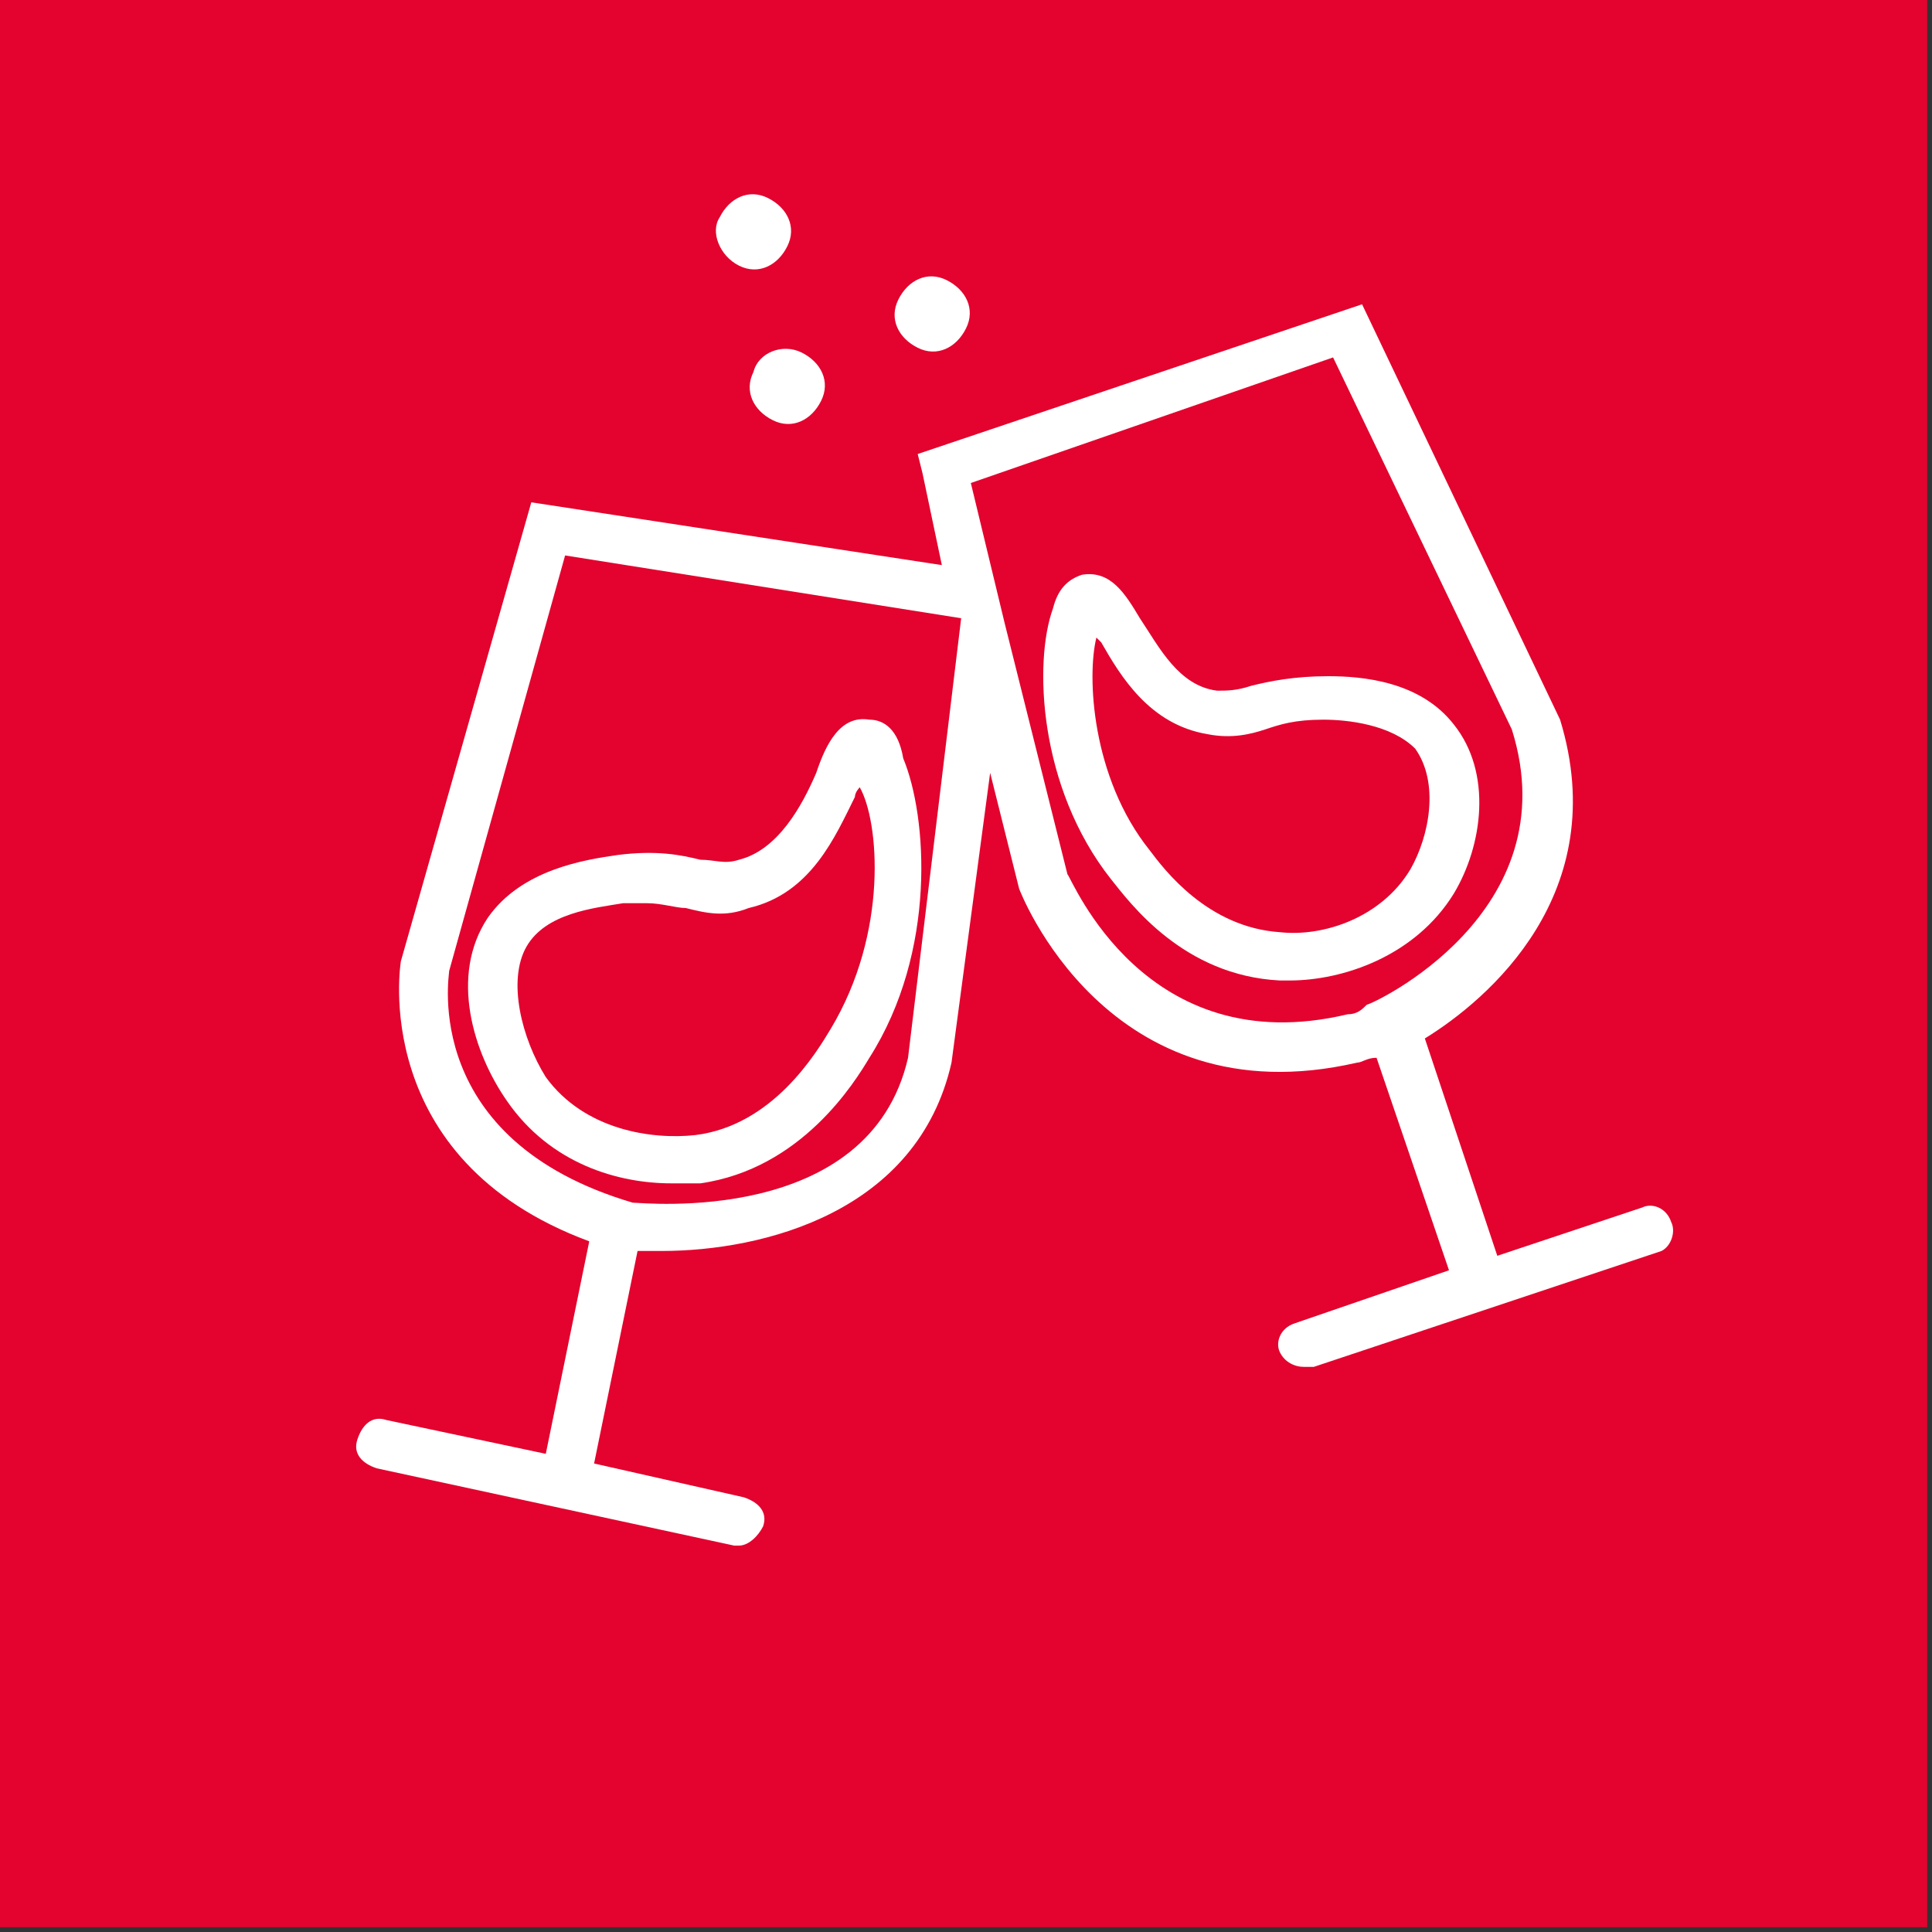<?xml version="1.0" encoding="utf-8"?>
<!-- Generator: Adobe Illustrator 24.3.0, SVG Export Plug-In . SVG Version: 6.00 Build 0)  -->
<svg version="1.1" id="Ebene_1" xmlns="http://www.w3.org/2000/svg" xmlns:xlink="http://www.w3.org/1999/xlink" x="0px" y="0px"
	 viewBox="0 0 40 40" style="enable-background:new 0 0 40 40;" xml:space="preserve">
<rect x="0" y="0" width="40" height="40" fill="#333333" stroke="none"/>
<style type="text/css">
	.st0{fill:#E3032E;}
	.st1{fill:#FFFFFF;}
</style>
<rect x="0" y="0" class="st0" width="39.9" height="39.9"/>
<title>akku</title>
<g>
	<path class="st1" d="M34.6,25.3c-0.1-0.3-0.4-0.4-0.6-0.3l-3,1l-1.5-4.5c1.3-0.8,3.9-3,2.8-6.6l-4.1-8.6L19,9.4l0.1,0.4l0,0
		l0.4,1.9l-8.5-1.3l-2.7,9.5c0,0-0.7,4.1,3.9,5.8l-0.9,4.4L8,29.4c-0.3-0.1-0.5,0.1-0.6,0.4c-0.1,0.3,0.1,0.5,0.4,0.6l7.4,1.6
		c0,0,0.1,0,0.1,0c0.2,0,0.4-0.2,0.5-0.4c0.1-0.3-0.1-0.5-0.4-0.6l-3.1-0.7l0.9-4.4c0.2,0,0.3,0,0.5,0c2.1,0,5.3-0.8,6-3.9l0.8-6
		l0.6,2.4c0,0,1.8,4.8,7,3.6c0.1,0,0.2-0.1,0.4-0.1l1.5,4.4l-3.2,1.1c-0.3,0.1-0.4,0.4-0.3,0.6c0.1,0.2,0.3,0.3,0.5,0.3
		c0.1,0,0.1,0,0.2,0l7.2-2.4C34.6,25.8,34.7,25.5,34.6,25.3z M18.8,21.9c-0.8,3.5-5.5,3-5.7,3c-4.4-1.3-3.8-4.7-3.8-4.8l2.4-8.6
		l8.2,1.3L18.8,21.9z M27.9,21c-4.2,1-5.7-2.8-5.8-2.9l-1.3-5.2l0,0l-0.7-2.9l7.5-2.6l3.7,7.7c1.2,3.8-2.9,5.7-3,5.7
		C28.2,20.9,28.1,21,27.9,21z"/>
	<path class="st1" d="M15.3,5.5c0.4,0.2,0.8,0,1-0.4c0.2-0.4,0-0.8-0.4-1c-0.4-0.2-0.8,0-1,0.4C14.7,4.8,14.9,5.3,15.3,5.5z"/>
	<path class="st1" d="M15.6,7.7c-0.2,0.4,0,0.8,0.4,1c0.4,0.2,0.8,0,1-0.4c0.2-0.4,0-0.8-0.4-1C16.2,7.1,15.7,7.3,15.6,7.7z"/>
	<path class="st1" d="M19,7.2c0.4,0.2,0.8,0,1-0.4c0.2-0.4,0-0.8-0.4-1c-0.4-0.2-0.8,0-1,0.4S18.6,7,19,7.2z"/>
	<path class="st1" d="M30.1,15c-0.7-0.9-1.9-1-2.6-1c-0.7,0-1.2,0.1-1.6,0.2c-0.3,0.1-0.5,0.1-0.7,0.1c-0.8-0.1-1.2-0.9-1.6-1.5
		c-0.3-0.5-0.6-1-1.2-0.9h0c-0.3,0.1-0.5,0.3-0.6,0.7c-0.4,1.1-0.3,3.7,1.2,5.6c0.4,0.5,1.5,2,3.5,2.1c0.1,0,0.1,0,0.2,0
		c1.1,0,2.6-0.5,3.4-1.8C30.7,17.5,30.9,16,30.1,15z M29.2,18c-0.6,1-1.8,1.4-2.7,1.3c-1.5-0.1-2.4-1.3-2.7-1.7
		c-1.2-1.5-1.3-3.6-1.1-4.4c0,0,0.1,0.1,0.1,0.1c0.4,0.7,1,1.7,2.2,1.9c0.5,0.1,0.9,0,1.2-0.1c0.3-0.1,0.6-0.2,1.2-0.2
		c0.5,0,1.4,0.1,1.9,0.6C29.8,16.2,29.6,17.3,29.2,18z"/>
	<path class="st1" d="M18,14.9L18,14.9c-0.6-0.1-0.9,0.5-1.1,1.1c-0.3,0.7-0.8,1.6-1.6,1.8c-0.3,0.1-0.5,0-0.8,0
		c-0.4-0.1-0.9-0.2-1.7-0.1c-0.7,0.1-2,0.3-2.7,1.3c-0.8,1.2-0.3,2.8,0.4,3.8c0.9,1.3,2.3,1.7,3.4,1.7c0.2,0,0.4,0,0.6,0
		c2.1-0.3,3.2-2.1,3.5-2.6c1.4-2.2,1.2-5,0.7-6.2C18.6,15.1,18.3,14.9,18,14.9z M17.2,21.3c-0.3,0.5-1.2,2-2.8,2.2
		c-0.9,0.1-2.3-0.1-3.1-1.2c-0.5-0.8-0.8-2-0.4-2.7c0.4-0.7,1.4-0.8,2-0.9c0.2,0,0.4,0,0.5,0c0.3,0,0.6,0.1,0.8,0.1
		c0.4,0.1,0.8,0.2,1.3,0c1.3-0.3,1.8-1.5,2.2-2.3c0-0.1,0.1-0.2,0.1-0.2C18.2,17,18.4,19.3,17.2,21.3z"/>
</g>
</svg>

